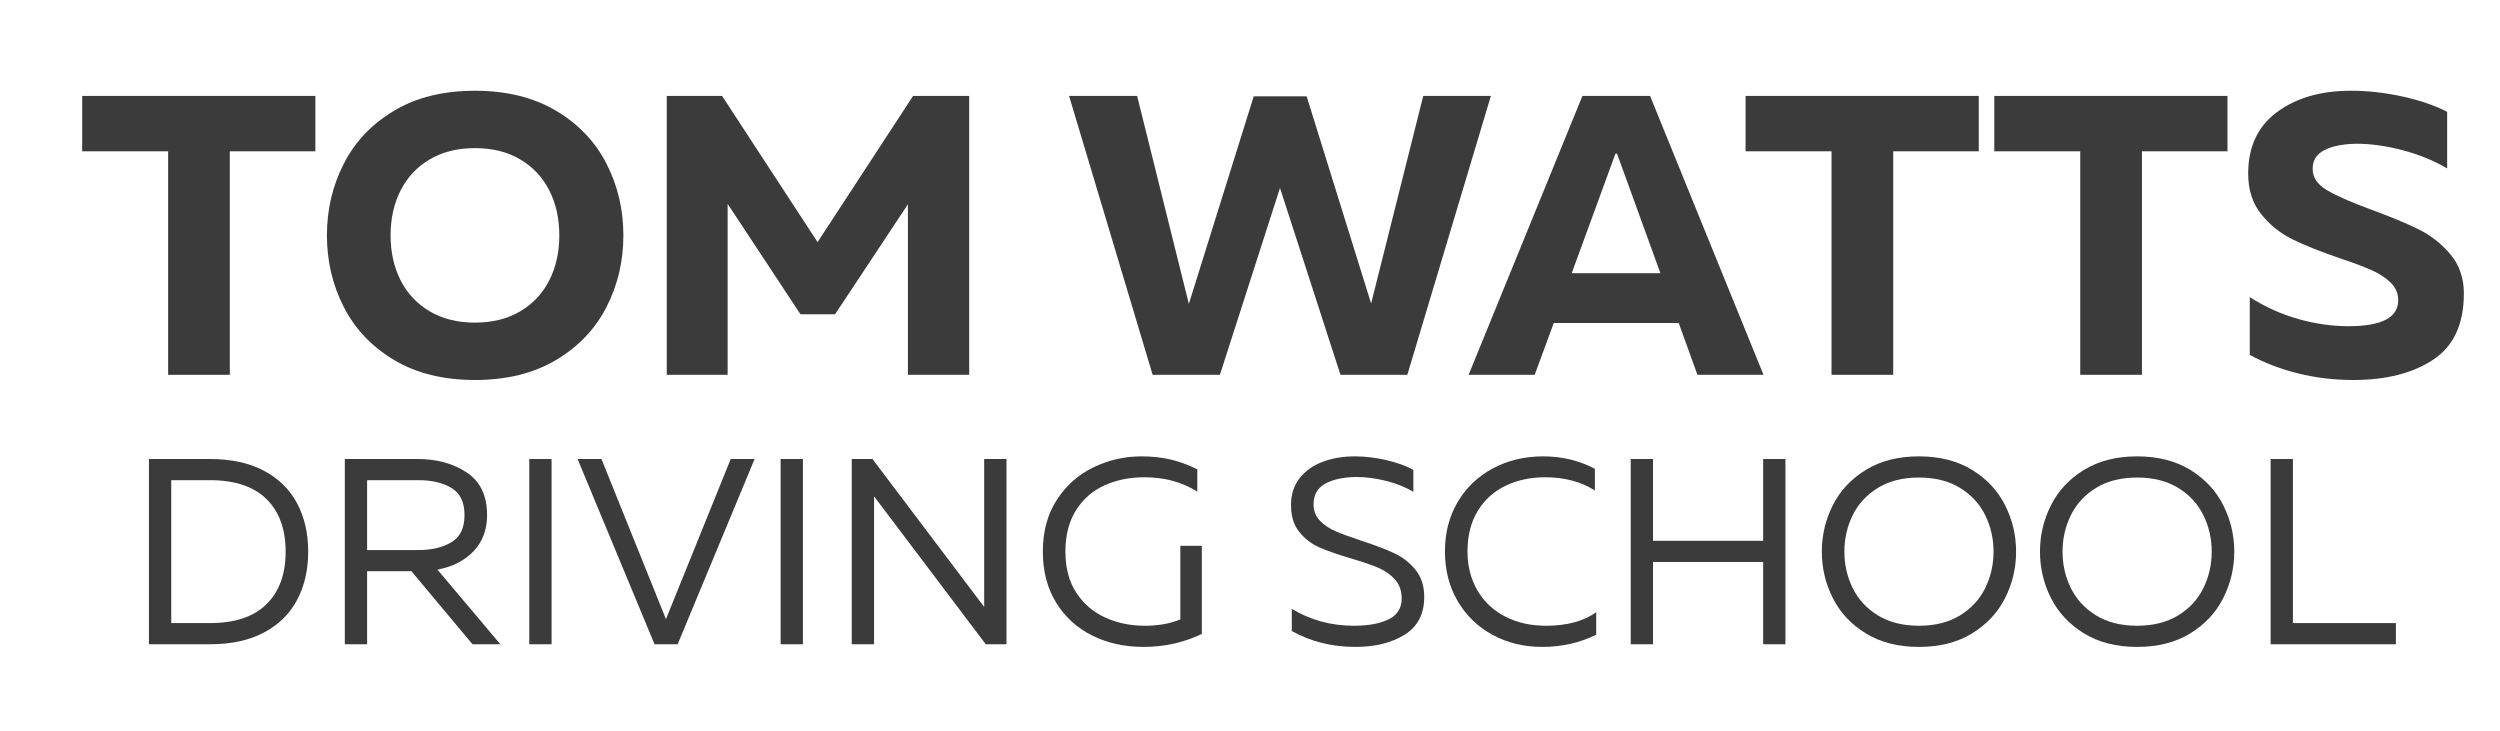 <?xml version="1.0" encoding="UTF-8" standalone="no"?><!DOCTYPE svg PUBLIC "-//W3C//DTD SVG 1.1//EN" "http://www.w3.org/Graphics/SVG/1.1/DTD/svg11.dtd"><svg width="270px" height="79px" version="1.1" xmlns="http://www.w3.org/2000/svg" xmlns:xlink="http://www.w3.org/1999/xlink" xml:space="preserve" xmlns:serif="http://www.serif.com/" style="fill-rule:evenodd;clip-rule:evenodd;stroke-linejoin:round;stroke-miterlimit:2;"><g id="Artboard1" transform="matrix(1,0,0,1,-191.25,-20.252)"><rect x="191.25" y="20.252" width="269.637" height="78.727" style="fill:none;"/><g transform="matrix(1,0,0,1,-13.624,-11.222)"><g transform="matrix(0.378,0,0,0.138,194.092,74.506)"><g><path d="M71.079,47.398L88.521,47.398C94.587,47.398 99.731,50.47 103.952,56.615C108.174,62.759 111.333,71.286 113.431,82.194C115.529,93.103 116.578,105.668 116.578,119.89C116.578,134.113 115.529,146.678 113.431,157.587C111.333,168.495 108.174,177.022 103.952,183.166C99.731,189.311 94.587,192.383 88.521,192.383L71.079,192.383L71.079,47.398ZM88.521,175.814C95.598,175.814 100.97,170.912 104.635,161.108C108.3,151.304 110.132,137.565 110.132,119.89C110.132,102.216 108.3,88.477 104.635,78.673C100.97,68.869 95.598,63.967 88.521,63.967L77.449,63.967L77.449,175.814L88.521,175.814Z" style="fill:rgb(59,59,59);fill-rule:nonzero;"/><path d="M127.043,47.398L147.821,47.398C153.331,47.398 158.02,50.919 161.887,57.961C165.755,65.003 167.688,76.119 167.688,91.308C167.688,102.768 166.399,112.192 163.821,119.58C161.243,126.967 157.805,131.765 153.508,133.975L171.48,192.383L163.518,192.383L146.076,135.218L133.413,135.218L133.413,192.383L127.043,192.383L127.043,47.398ZM148.124,118.648C151.865,118.648 154.987,116.611 157.489,112.538C159.991,108.464 161.243,101.388 161.243,91.308C161.243,81.228 160.004,74.151 157.527,70.077C155.05,66.004 151.915,63.967 148.124,63.967L133.413,63.967L133.413,118.648L148.124,118.648Z" style="fill:rgb(59,59,59);fill-rule:nonzero;"/><rect x="179.745" y="47.398" width="6.37" height="144.986" style="fill:rgb(59,59,59);"/><path d="M193.547,47.398L200.371,47.398L218.798,172.707L237.301,47.398L244.126,47.398L222.135,192.383L215.538,192.383L193.547,47.398Z" style="fill:rgb(59,59,59);fill-rule:nonzero;"/><rect x="251.557" y="47.398" width="6.37" height="144.986" style="fill:rgb(59,59,59);"/><path d="M271.88,47.398L277.795,47.398L309.72,163.179L309.72,47.398L316.09,47.398L316.09,192.383L310.175,192.383L278.25,76.602L278.25,192.383L271.88,192.383L271.88,47.398Z" style="fill:rgb(59,59,59);fill-rule:nonzero;"/><path d="M355.294,194.455C349.835,194.455 344.931,191.486 340.583,185.548C336.236,179.611 332.798,171.015 330.27,159.762C327.742,148.508 326.479,135.218 326.479,119.89C326.479,104.149 327.806,90.652 330.46,79.398C333.114,68.144 336.602,59.652 340.924,53.922C345.247,48.192 349.835,45.326 354.688,45.326C357.569,45.326 360.287,46.12 362.84,47.708C365.393,49.296 367.984,51.885 370.612,55.475L370.612,72.874C368.287,69.007 365.898,66.177 363.446,64.382C360.994,62.587 358.328,61.689 355.446,61.689C351.301,61.689 347.522,63.795 344.109,68.006C340.697,72.218 337.98,78.708 335.958,87.476C333.935,96.244 332.924,107.049 332.924,119.89C332.924,132.594 333.961,143.295 336.033,151.994C338.106,160.694 340.861,167.183 344.299,171.464C347.737,175.744 351.503,177.885 355.598,177.885C359.49,177.885 362.878,176.228 365.759,172.914L365.759,115.334L371.901,115.334L371.901,184.306C366.745,191.072 361.209,194.455 355.294,194.455Z" style="fill:rgb(59,59,59);fill-rule:nonzero;"/><path d="M415.808,194.455C409.084,194.455 403.017,190.312 397.608,182.027L397.608,164.629C402.916,173.466 408.831,177.885 415.353,177.885C419.448,177.885 422.746,176.228 425.249,172.914C427.751,169.6 429.002,164.146 429.002,156.551C429.002,150.476 428.358,145.505 427.069,141.638C425.779,137.772 424.2,134.734 422.329,132.525C420.459,130.316 417.88,127.899 414.594,125.276C410.853,122.238 407.845,119.373 405.57,116.68C403.296,113.987 401.362,109.949 399.769,104.563C398.177,99.178 397.381,92.136 397.381,83.437C397.381,75.152 398.202,68.144 399.845,62.414C401.488,56.684 403.687,52.403 406.443,49.572C409.198,46.742 412.244,45.326 415.58,45.326C418.512,45.326 421.508,46.293 424.566,48.226C427.625,50.159 430.216,52.714 432.339,55.89L432.339,73.081C430.165,69.491 427.599,66.66 424.642,64.589C421.685,62.518 418.816,61.482 416.035,61.482C412.294,61.62 409.324,63.381 407.125,66.764C404.926,70.147 403.826,75.497 403.826,82.816C403.826,87.925 404.433,92.205 405.646,95.657C406.86,99.109 408.351,101.871 410.12,103.942C411.89,106.013 414.367,108.499 417.552,111.398C421.394,114.85 424.503,118.095 426.879,121.133C429.255,124.171 431.277,128.486 432.945,134.078C434.614,139.671 435.448,146.747 435.448,155.308C435.448,168.702 433.577,178.575 429.836,184.927C426.095,191.279 421.419,194.455 415.808,194.455Z" style="fill:rgb(59,59,59);fill-rule:nonzero;"/><path d="M469.193,194.455C463.935,194.455 459.196,191.313 454.974,185.03C450.753,178.748 447.429,169.945 445.003,158.622C442.576,147.3 441.363,134.32 441.363,119.683C441.363,105.185 442.576,92.309 445.003,81.055C447.429,69.801 450.778,61.033 455.05,54.75C459.322,48.468 464.112,45.326 469.42,45.326C474.779,45.326 479.708,48.571 484.207,55.061L484.207,72.045C480.264,65.141 475.512,61.689 469.951,61.689C465.856,61.689 462.128,63.864 458.766,68.213C455.404,72.563 452.737,79.122 450.766,87.89C448.794,96.658 447.808,107.256 447.808,119.683C447.808,131.006 448.731,141.086 450.576,149.923C452.421,158.76 455.05,165.63 458.463,170.532C461.875,175.434 465.806,177.885 470.254,177.885C476.169,177.885 480.947,174.364 484.586,167.322L484.586,184.927C479.834,191.279 474.703,194.455 469.193,194.455Z" style="fill:rgb(59,59,59);fill-rule:nonzero;"/><path d="M532.284,127.968L500.814,127.968L500.814,192.383L494.445,192.383L494.445,47.398L500.814,47.398L500.814,111.398L532.284,111.398L532.284,47.398L538.654,47.398L538.654,192.383L532.284,192.383L532.284,127.968Z" style="fill:rgb(59,59,59);fill-rule:nonzero;"/><path d="M576.797,194.455C570.882,194.455 565.827,190.933 561.631,183.891C557.435,176.849 554.288,167.632 552.19,156.24C550.092,144.849 549.043,132.732 549.043,119.89C549.043,107.049 550.092,94.932 552.19,83.54C554.288,72.149 557.435,62.932 561.631,55.89C565.827,48.847 570.882,45.326 576.797,45.326C582.712,45.326 587.767,48.847 591.963,55.89C596.159,62.932 599.306,72.149 601.404,83.54C603.502,94.932 604.551,107.049 604.551,119.89C604.551,132.732 603.502,144.849 601.404,156.24C599.306,167.632 596.159,176.849 591.963,183.891C587.767,190.933 582.712,194.455 576.797,194.455ZM555.489,119.89C555.489,130.108 556.285,139.636 557.877,148.473C559.47,157.311 561.871,164.422 565.081,169.807C568.291,175.192 572.197,177.885 576.797,177.885C581.398,177.885 585.303,175.192 588.513,169.807C591.723,164.422 594.125,157.311 595.717,148.473C597.309,139.636 598.106,130.108 598.106,119.89C598.106,109.672 597.309,100.145 595.717,91.308C594.125,82.47 591.723,75.359 588.513,69.974C585.303,64.589 581.398,61.896 576.797,61.896C572.197,61.896 568.291,64.589 565.081,69.974C561.871,75.359 559.47,82.47 557.877,91.308C556.285,100.145 555.489,109.672 555.489,119.89Z" style="fill:rgb(59,59,59);fill-rule:nonzero;"/><path d="M639.13,194.455C633.215,194.455 628.16,190.933 623.964,183.891C619.768,176.849 616.621,167.632 614.523,156.24C612.425,144.849 611.376,132.732 611.376,119.89C611.376,107.049 612.425,94.932 614.523,83.54C616.621,72.149 619.768,62.932 623.964,55.89C628.16,48.847 633.215,45.326 639.13,45.326C645.045,45.326 650.1,48.847 654.296,55.89C658.492,62.932 661.639,72.149 663.737,83.54C665.835,94.932 666.884,107.049 666.884,119.89C666.884,132.732 665.835,144.849 663.737,156.24C661.639,167.632 658.492,176.849 654.296,183.891C650.1,190.933 645.045,194.455 639.13,194.455ZM617.822,119.89C617.822,130.108 618.618,139.636 620.21,148.473C621.803,157.311 624.204,164.422 627.414,169.807C630.625,175.192 634.53,177.885 639.13,177.885C643.731,177.885 647.636,175.192 650.846,169.807C654.056,164.422 656.458,157.311 658.05,148.473C659.643,139.636 660.439,130.108 660.439,119.89C660.439,109.672 659.643,100.145 658.05,91.308C656.458,82.47 654.056,75.359 650.846,69.974C647.636,64.589 643.731,61.896 639.13,61.896C634.53,61.896 630.625,64.589 627.414,69.974C624.204,75.359 621.803,82.47 620.21,91.308C618.618,100.145 617.822,109.672 617.822,119.89Z" style="fill:rgb(59,59,59);fill-rule:nonzero;"/><path d="M677.273,47.398L683.643,47.398L683.643,175.814L713.066,175.814L713.066,192.383L677.273,192.383L677.273,47.398Z" style="fill:rgb(59,59,59);fill-rule:nonzero;"/></g></g><g transform="matrix(0.518,0,0,0.422,183.119,35.748)"><path d="M77.053,28.594L59.132,28.594L59.132,14.422L107.752,14.422L107.752,28.594L89.914,28.594L89.914,85.795L77.053,85.795L77.053,28.594Z" style="fill:rgb(59,59,59);fill-rule:nonzero;"/><path d="M141.022,87.121C134.44,87.121 128.826,85.421 124.18,82.023C119.533,78.624 116.035,74.104 113.684,68.462C111.333,62.82 110.158,56.702 110.158,50.108C110.158,43.515 111.333,37.397 113.684,31.755C116.035,26.113 119.533,21.593 124.18,18.194C128.826,14.795 134.44,13.096 141.022,13.096C147.604,13.096 153.233,14.795 157.906,18.194C162.58,21.593 166.093,26.113 168.443,31.755C170.794,37.397 171.97,43.515 171.97,50.108C171.97,56.702 170.794,62.82 168.443,68.462C166.093,74.104 162.58,78.624 157.906,82.023C153.233,85.421 147.604,87.121 141.022,87.121ZM123.433,50.108C123.433,54.391 124.124,58.214 125.507,61.579C126.89,64.944 128.909,67.595 131.564,69.532C134.219,71.469 137.372,72.438 141.022,72.438C144.673,72.438 147.826,71.469 150.481,69.532C153.136,67.595 155.155,64.944 156.537,61.579C157.92,58.214 158.612,54.391 158.612,50.108C158.612,45.826 157.92,42.002 156.537,38.638C155.155,35.273 153.136,32.622 150.481,30.685C147.826,28.747 144.673,27.779 141.022,27.779C137.372,27.779 134.219,28.747 131.564,30.685C128.909,32.622 126.89,35.273 125.507,38.638C124.124,42.002 123.433,45.826 123.433,50.108Z" style="fill:rgb(59,59,59);fill-rule:nonzero;"/><path d="M181.013,14.422L192.546,14.422L212.458,51.842L232.371,14.422L244.069,14.422L244.069,85.795L231.292,85.795L231.292,42.155L216.109,70.297L208.891,70.297L193.707,42.053L193.707,85.795L181.013,85.795L181.013,14.422Z" style="fill:rgb(59,59,59);fill-rule:nonzero;"/><path d="M264.894,14.422L279.082,14.422L289.868,67.646L303.392,14.524L314.427,14.524L327.868,67.544L338.737,14.422L352.841,14.422L335.418,85.795L321.479,85.795L308.868,37.975L296.34,85.795L282.318,85.795L264.894,14.422Z" style="fill:rgb(59,59,59);fill-rule:nonzero;"/><path d="M371.924,14.422L386.029,14.422L409.675,85.795L395.902,85.795L392.002,72.54L365.95,72.54L361.968,85.795L348.195,85.795L371.924,14.422ZM388.186,59.795L379.142,29.206L378.81,29.206L369.684,59.795L388.186,59.795Z" style="fill:rgb(59,59,59);fill-rule:nonzero;"/><path d="M423.862,28.594L405.941,28.594L405.941,14.422L454.561,14.422L454.561,28.594L436.723,28.594L436.723,85.795L423.862,85.795L423.862,28.594Z" style="fill:rgb(59,59,59);fill-rule:nonzero;"/><path d="M475.718,28.594L457.797,28.594L457.797,14.422L506.416,14.422L506.416,28.594L488.578,28.594L488.578,85.795L475.718,85.795L475.718,28.594Z" style="fill:rgb(59,59,59);fill-rule:nonzero;"/><path d="M532.634,87.121C528.652,87.121 524.821,86.56 521.143,85.438C517.465,84.317 514.105,82.736 511.062,80.697L511.062,65.913C514.271,68.428 517.645,70.297 521.185,71.52C524.725,72.744 528.209,73.356 531.639,73.356C538.553,73.356 542.01,71.147 542.01,66.728C542.01,64.961 541.484,63.448 540.433,62.191C539.382,60.933 538.041,59.863 536.409,58.979C534.778,58.095 532.551,57.076 529.73,55.92C525.693,54.221 522.415,52.606 519.899,51.077C517.382,49.548 515.225,47.406 513.427,44.653C511.629,41.9 510.731,38.451 510.731,34.304C510.731,27.439 512.736,22.188 516.746,18.551C520.756,14.914 525.886,13.096 532.137,13.096C535.677,13.096 539.272,13.589 542.922,14.575C546.573,15.56 549.671,16.869 552.215,18.5L552.215,32.979C549.505,31.007 546.435,29.461 543.005,28.339C539.576,27.218 536.34,26.657 533.298,26.657C530.477,26.725 528.251,27.269 526.619,28.288C524.987,29.308 524.172,30.905 524.172,33.081C524.172,35.256 525.14,37.057 527.075,38.485C529.011,39.912 532.081,41.578 536.285,43.481C540.378,45.316 543.711,47.016 546.283,48.579C548.855,50.142 551.067,52.284 552.92,55.003C554.773,57.722 555.7,61.052 555.7,64.995C555.7,72.812 553.57,78.454 549.311,81.921C545.052,85.387 539.493,87.121 532.634,87.121Z" style="fill:rgb(59,59,59);fill-rule:nonzero;"/></g></g></g></svg>